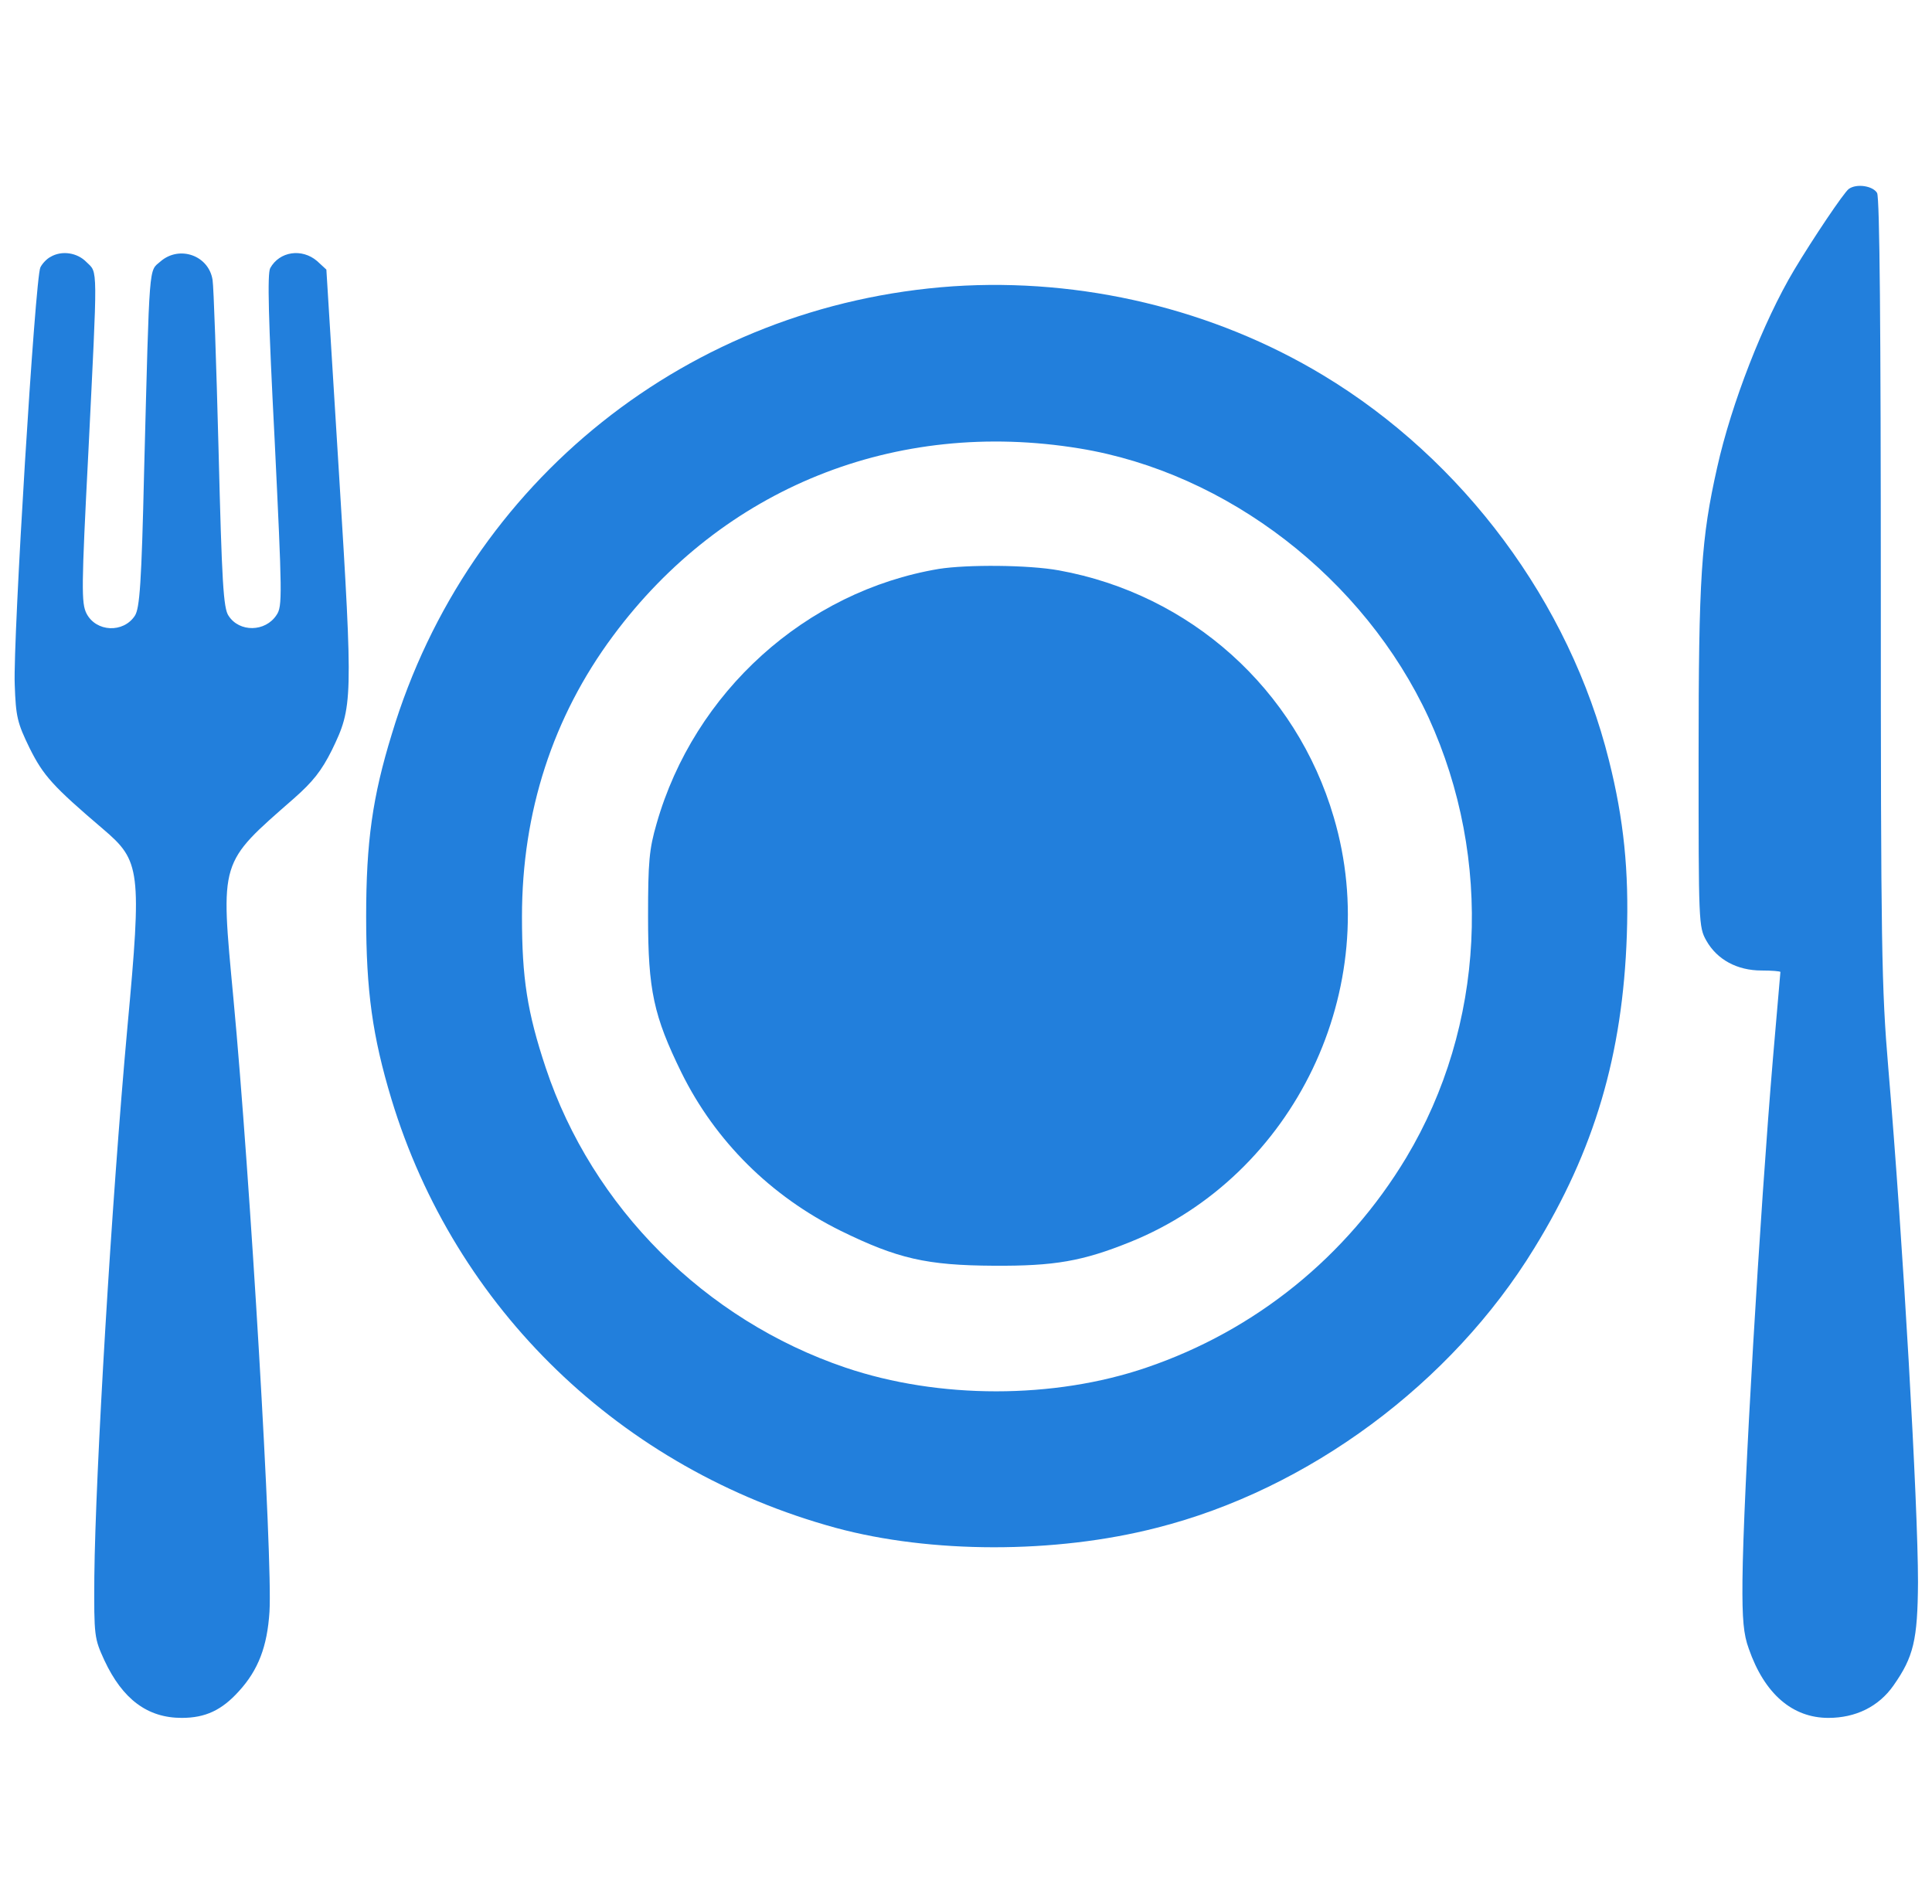 <svg width="69" height="68" viewBox="0 0 69 68" fill="none" xmlns="http://www.w3.org/2000/svg">
<g clip-path="url(#clip0_3888_3217)">
<path d="M66.03 6.747C65.857 6.866 64.728 8.553 64.077 9.642C62.975 11.488 61.833 14.423 61.328 16.694C60.757 19.231 60.664 20.612 60.664 27.014C60.664 32.964 60.664 33.11 60.943 33.601C61.328 34.279 62.045 34.664 62.909 34.664C63.281 34.664 63.586 34.69 63.586 34.717C63.586 34.73 63.466 36.125 63.32 37.798C62.855 43.31 62.258 53.404 62.231 56.445C62.218 57.853 62.271 58.384 62.457 58.889C63.015 60.496 64.011 61.359 65.299 61.359C66.269 61.359 67.092 60.961 67.623 60.204C68.341 59.181 68.487 58.583 68.5 56.511C68.5 53.722 67.969 44.399 67.438 38.13C67.198 35.288 67.172 33.827 67.172 21.09C67.172 11.74 67.132 7.065 67.039 6.893C66.893 6.64 66.309 6.547 66.03 6.747Z" fill="#227FDC"/>
<path d="M1.801 9.177C1.669 9.244 1.509 9.416 1.443 9.549C1.257 9.881 0.46 22.87 0.526 24.451C0.566 25.606 0.619 25.819 1.058 26.722C1.549 27.705 1.881 28.077 3.687 29.617C5.015 30.746 5.069 31.078 4.551 36.683C3.98 42.952 3.408 52.62 3.369 56.312C3.355 58.451 3.369 58.517 3.727 59.301C4.378 60.695 5.268 61.359 6.49 61.359C7.34 61.359 7.924 61.081 8.535 60.403C9.226 59.646 9.544 58.809 9.624 57.574C9.744 55.702 8.933 42.009 8.336 35.66C7.871 30.68 7.818 30.866 10.501 28.515C11.178 27.917 11.483 27.532 11.855 26.788C12.599 25.248 12.612 25.062 12.108 16.934L11.656 9.629L11.324 9.323C10.78 8.859 9.983 8.978 9.651 9.576C9.544 9.775 9.584 11.382 9.81 15.738C10.076 21.25 10.089 21.662 9.876 21.967C9.478 22.578 8.548 22.591 8.163 21.994C7.977 21.728 7.924 20.798 7.805 16.044C7.725 12.963 7.632 10.24 7.592 10.001C7.459 9.124 6.41 8.752 5.733 9.337C5.308 9.709 5.347 9.23 5.148 16.788C5.055 20.838 4.989 21.728 4.816 21.994C4.405 22.618 3.435 22.578 3.09 21.914C2.904 21.542 2.904 21.024 3.156 16.15C3.488 9.39 3.501 9.762 3.09 9.363C2.758 9.018 2.2 8.938 1.801 9.177Z" fill="#227FDC"/>
<path d="M34.035 10.226C24.619 10.877 16.716 17.172 13.994 26.217C13.303 28.461 13.077 30.068 13.077 32.738C13.077 35.394 13.303 37.014 13.98 39.259C16.251 46.75 22.175 52.474 29.851 54.572C33.238 55.489 37.674 55.502 41.3 54.572C46.732 53.204 51.845 49.406 54.794 44.585C56.945 41.092 57.955 37.665 58.101 33.402C58.18 31.118 57.994 29.271 57.463 27.16C56.055 21.515 52.257 16.415 47.25 13.4C43.332 11.036 38.63 9.921 34.035 10.226ZM38.551 16.017C43.837 16.88 48.724 20.665 51.022 25.632C53.333 30.693 53.04 36.643 50.225 41.344C48.1 44.877 44.846 47.52 40.941 48.848C37.634 49.977 33.53 49.977 30.197 48.848C25.176 47.148 21.152 43.124 19.492 38.143C18.828 36.151 18.642 34.929 18.642 32.738C18.642 29.006 19.744 25.606 21.896 22.71C25.814 17.425 31.976 14.941 38.551 16.017Z" fill="#227FDC"/>
<path d="M33.531 20.32C28.776 21.117 24.791 24.716 23.45 29.418C23.184 30.334 23.145 30.786 23.145 32.738C23.145 35.368 23.344 36.284 24.34 38.316C25.548 40.76 27.527 42.725 30.024 43.961C32.056 44.957 33.092 45.196 35.496 45.209C37.661 45.222 38.657 45.05 40.37 44.359C46.241 41.982 49.441 35.301 47.635 29.192C46.294 24.61 42.509 21.223 37.82 20.373C36.731 20.174 34.54 20.161 33.531 20.32Z" fill="#227FDC"/>
</g>
<defs>
<clipPath id="clip0_3888_3217">
<rect width="68" height="68" fill="white" transform="translate(0.5)"/>
</clipPath>
</defs>
</svg>
